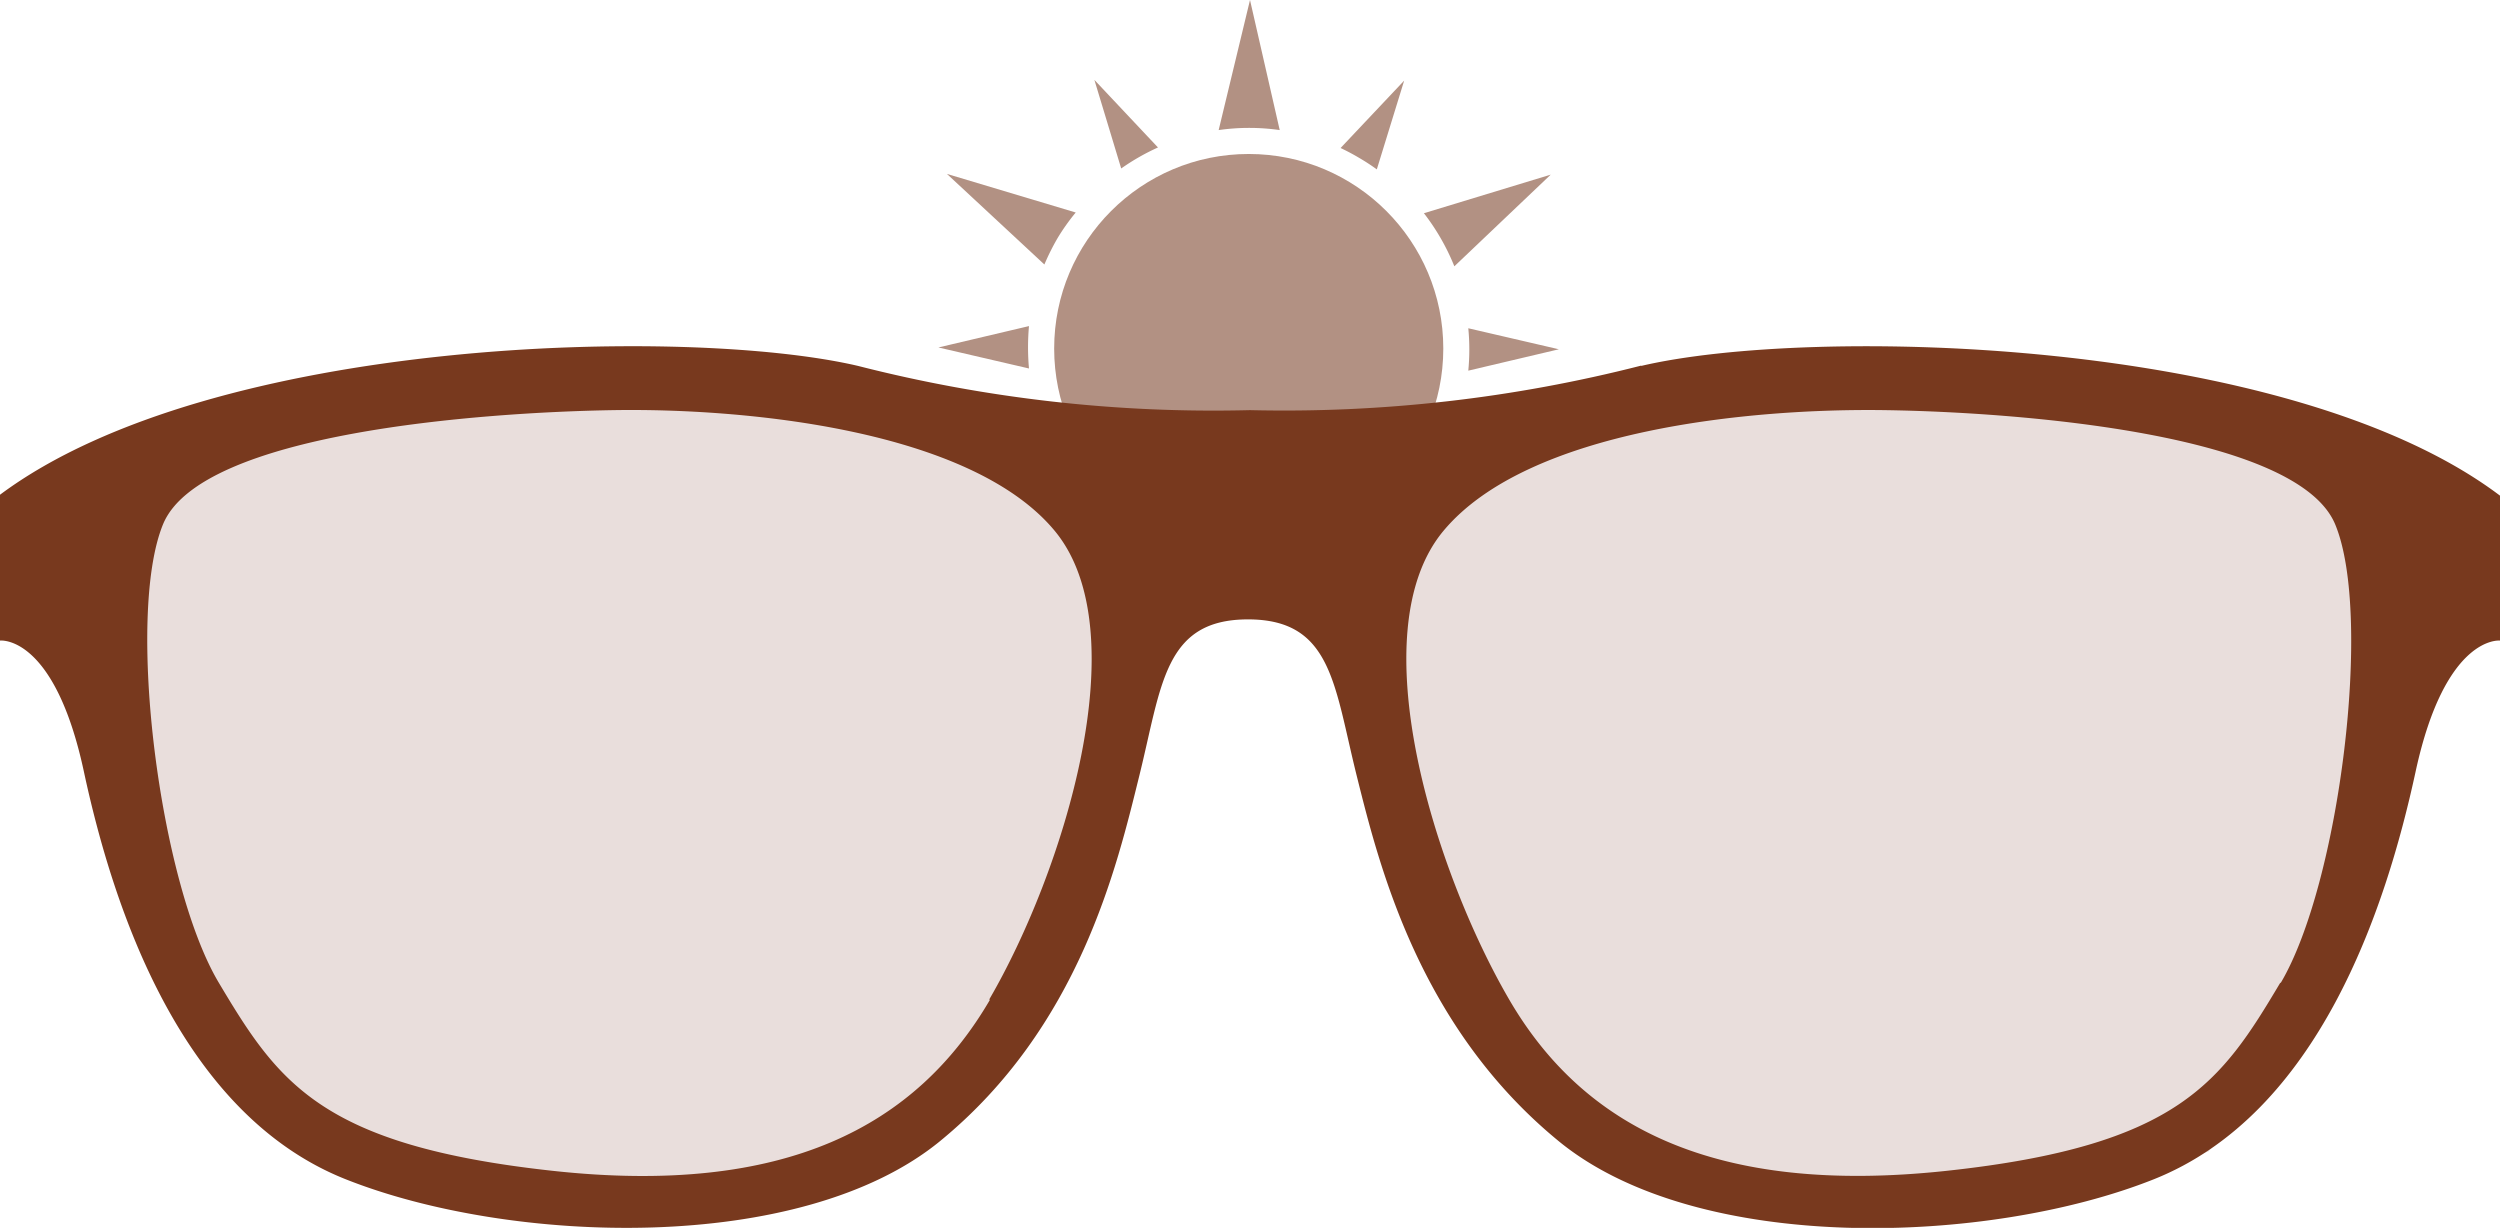 <svg id="ef424dfd-e183-4a53-b70c-18fd187771d5" data-name="Layer 1" xmlns="http://www.w3.org/2000/svg" viewBox="0 0 138 67.78"><path d="M58.38,13.14a11.65,11.65,0,0,1,1-1.41L52.27,9.6l5.38,5A13,13,0,0,1,58.38,13.14Z" fill="#b29183"/><path d="M63.92,8.14,60.41,4.41,61.89,9.3A12.37,12.37,0,0,1,63.92,8.14Z" fill="#b29183"/><path d="M69,0,67.27,7.18a11.89,11.89,0,0,1,3.37,0Z" fill="#b29183"/><path d="M77.51,4.45,74,8.17c.34.16.68.34,1,.53a11.61,11.61,0,0,1,1,.65Z" fill="#b29183"/><path d="M85.6,9.64l-7,2.13a12.22,12.22,0,0,1,1.68,2.93Z" fill="#b29183"/><path d="M81.05,20.46l5-1.18-5-1.16A12.2,12.2,0,0,1,81.05,20.46Z" fill="#b29183"/><path d="M79.47,25.35a12.86,12.86,0,0,1-1,1.41l7.06,2.12-5.37-5A11.7,11.7,0,0,1,79.47,25.35Z" fill="#b29183"/><path d="M73.94,30.35l3.51,3.73L76,29.19A12.37,12.37,0,0,1,73.94,30.35Z" fill="#b29183"/><path d="M62.82,29.79a11.43,11.43,0,0,1-1-.65L60.34,34l3.5-3.73C63.5,30.15,63.16,30,62.82,29.79Z" fill="#b29183"/><path d="M59.3,26.71a11.8,11.8,0,0,1-1.67-2.92l-5.38,5.06Z" fill="#b29183"/><path d="M56.8,18l-5,1.18,5,1.16A13.06,13.06,0,0,1,56.8,18Z" fill="#b29183"/><circle cx="68.93" cy="19.24" r="10.74" fill="#b29183"/><polygon points="7.18 28.62 13.61 23.23 21.71 21.77 32.09 21.77 42.08 22.72 49.31 24.02 55.22 25.96 61.41 29.58 62.04 35.26 61.41 43.05 59.31 48.11 57.02 53.13 53.8 57.69 50.05 61.18 45.93 63.56 40.85 65.21 35.39 66.04 28.74 66.04 22.03 65.53 16.21 63.56 12.22 58.7 9.86 52.45 8.77 46.25 7.57 38.06 7.18 32.38 7.18 28.62" fill="#e9dedc"/><polygon points="130.94 32.38 130.55 38.06 129.37 46.25 128.26 52.45 125.92 58.7 121.91 63.56 116.09 65.53 109.39 66.04 102.73 66.04 97.27 65.21 92.19 63.56 88.08 61.18 84.32 57.69 81.11 53.13 78.82 48.11 76.72 43.05 76.09 35.26 76.72 29.58 82.9 25.96 88.81 24.02 96.05 22.72 106.03 21.77 116.42 21.77 124.53 23.23 130.94 28.62 130.94 32.38" fill="#e9dedc"/><path d="M125.87,54.25c-3.26,5.48-5.6,9-18.42,10.38s-20.06-2.45-24.14-9.45S75,34.89,79.69,29.29s17-6.76,24.37-6.65,22.75,1.29,24.84,6.3.24,19.83-3,25.31m-71.25.93c-4.08,7-11.31,10.85-24.14,9.45s-15.16-4.9-18.43-10.38S6.92,34,9,28.94s17.61-6.18,24.84-6.3,19.71,1.05,24.37,6.65.47,18.89-3.61,25.89m36-35A79.46,79.46,0,0,1,69,22.64,79.19,79.19,0,0,1,47.37,20.2C38,18,11.73,18.56,0,27.31v8.05S3,35,4.63,42.59,10,61.48,19.07,65.09s25.12,4.2,32.82-2.1,9.76-15.16,11-20.17,1.37-8.63,6-8.63,4.75,3.62,6,8.63S78.35,56.7,86.05,63s23.73,5.72,32.83,2.1,12.82-14.92,14.46-22.5S138,35.36,138,35.36v-8C126.34,18.56,99.92,18,90.59,20.2" fill="#78391e" fill-rule="evenodd"/></svg>